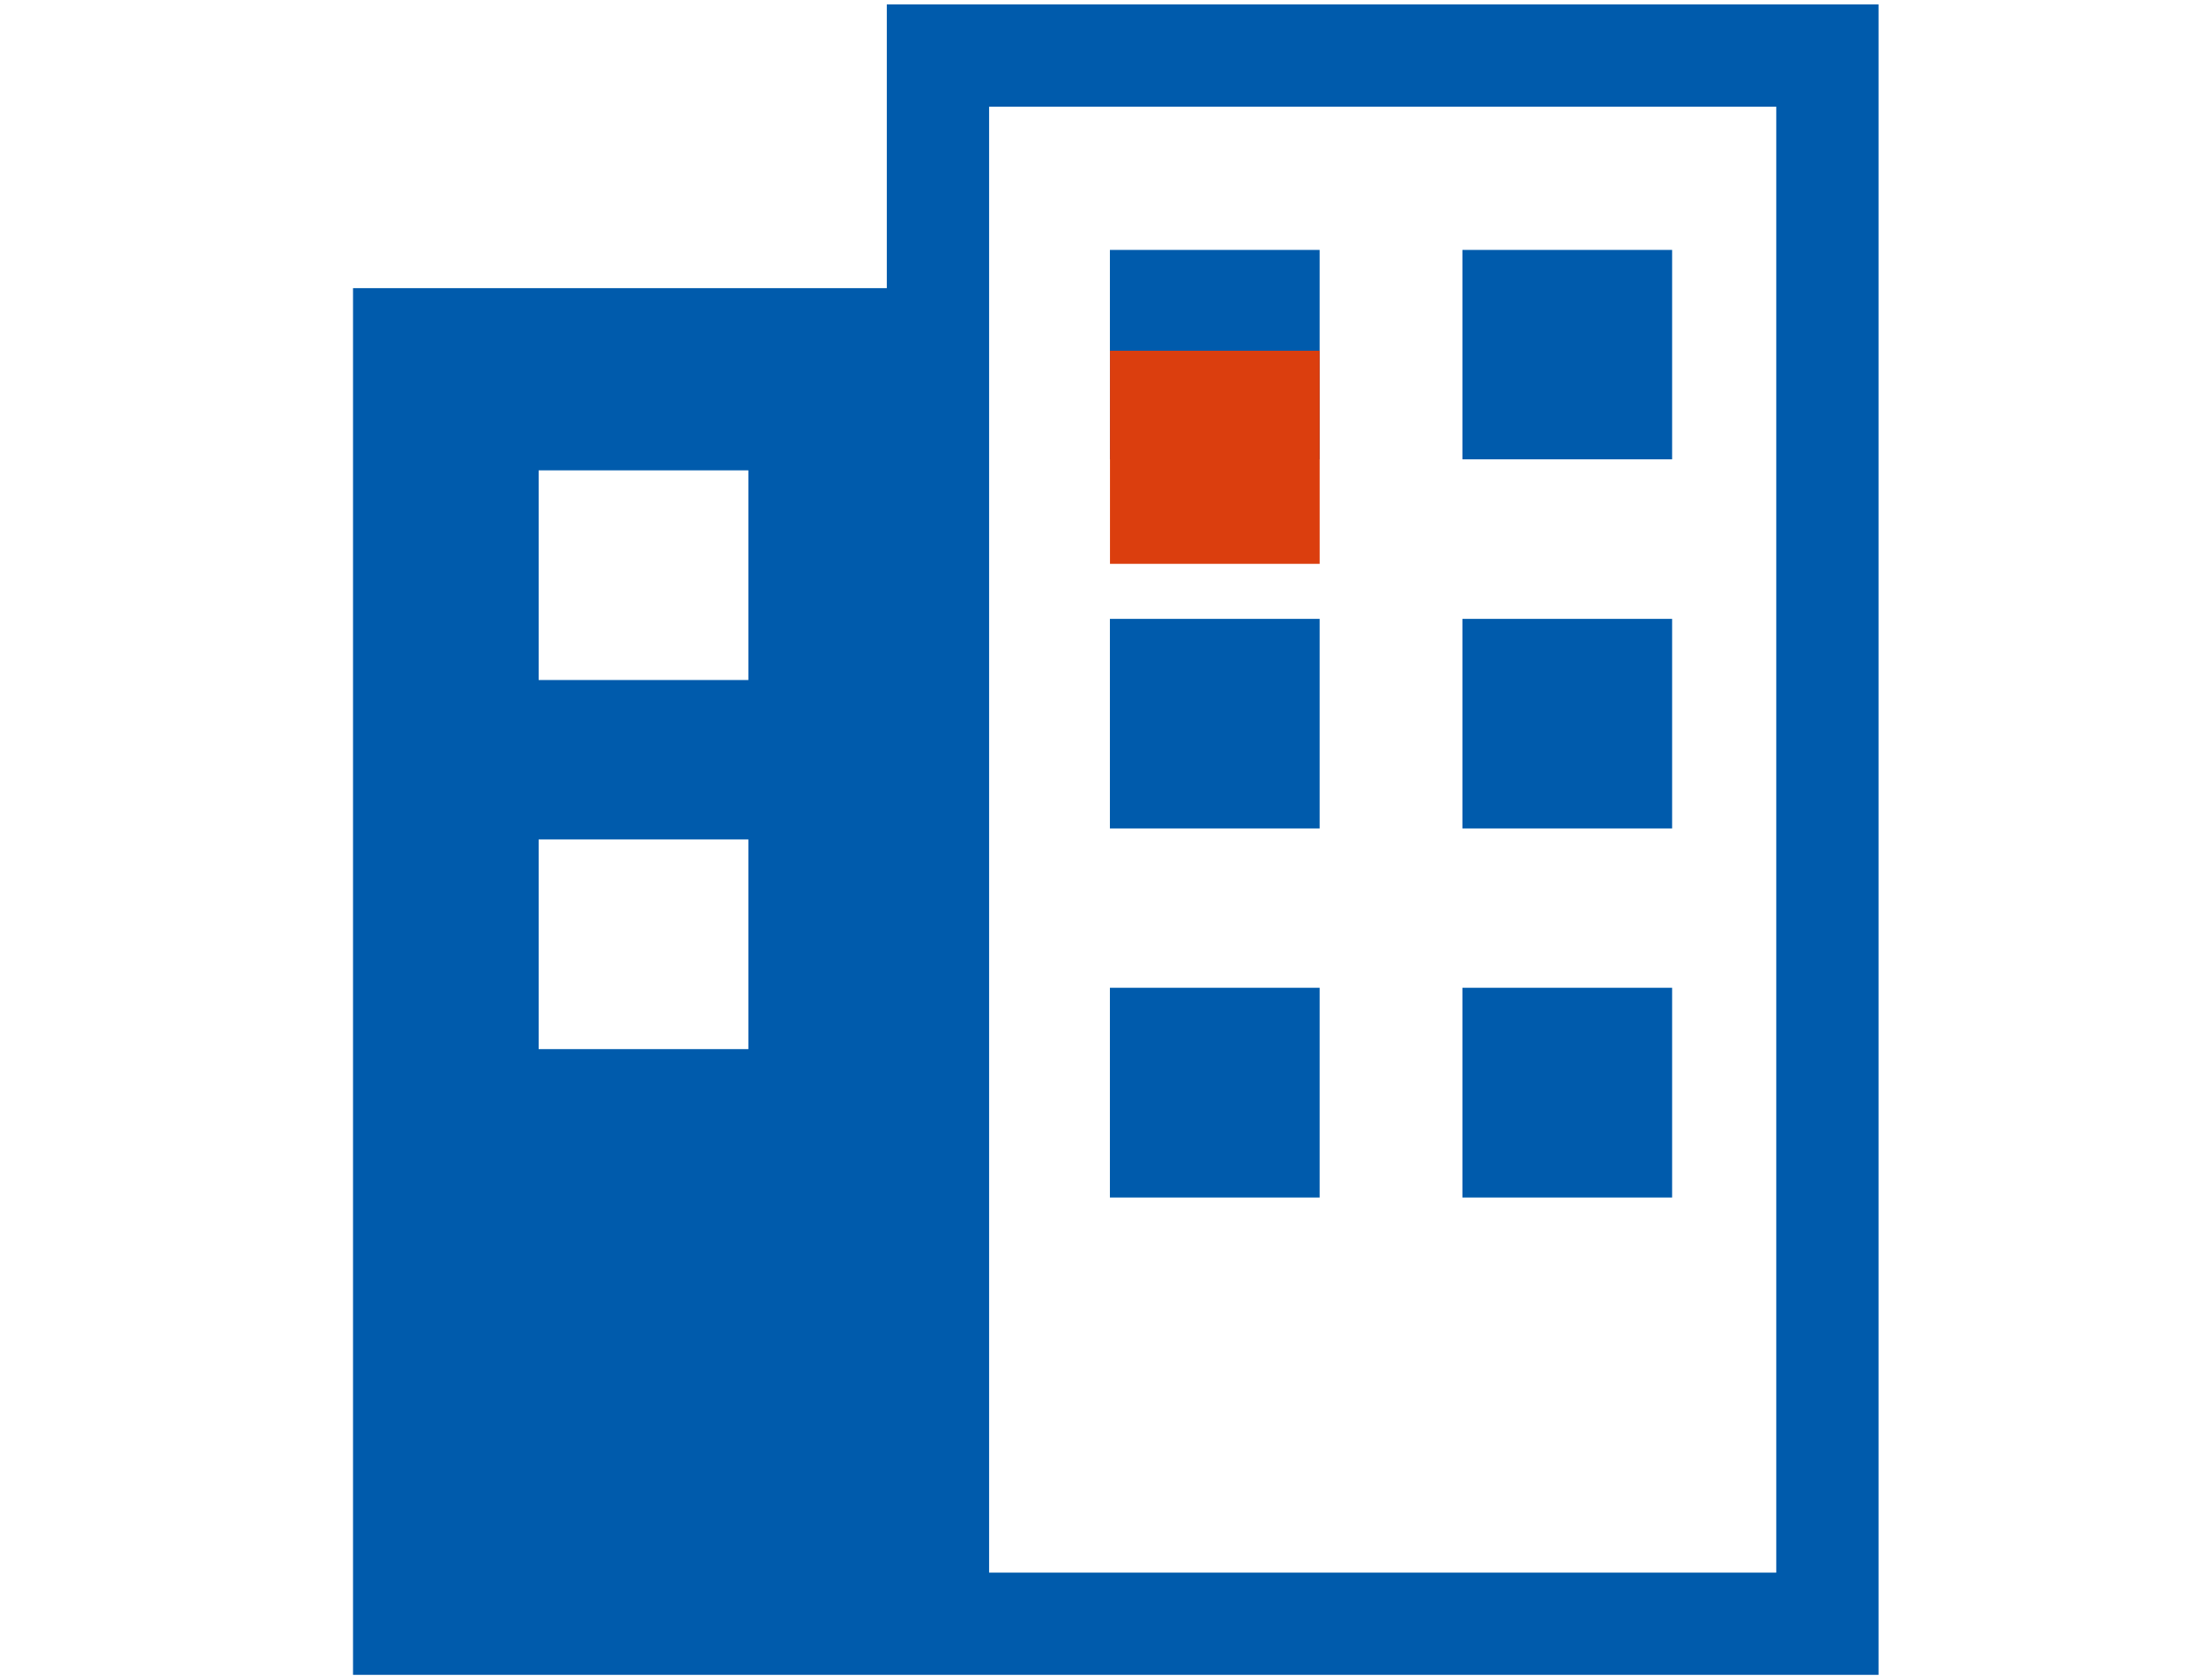 <svg xmlns="http://www.w3.org/2000/svg" width="80" height="61" viewBox="0 0 80 61"><g transform="translate(-216 -3050)"><path d="M27.473,43.315h7.612V35.7H27.473Zm12.795,0H47.88V35.7H40.268Zm-12.795-13.4h7.612V22.307H27.473Zm12.795,0H47.88V22.307H40.268Zm-12.795-13.4h7.612V8.912H27.473Zm12.795,0H47.88V8.912H40.268Zm-33.53,13.8H14.35v7.612H6.738Zm0-13.4H14.35v7.612H6.738ZM23.088,3.713H51.66v53.22H23.088ZM19.375,0V10.3H0V60.644H55.372V0Z" transform="translate(228.814 3050.161)" fill="#005bac"/><path d="M0,0H7.61V7.736H0Z" transform="translate(256.29 3062.734)" fill="#db3e0e"/><path d="M0,0H80V61H0Z" transform="translate(216 3050)" fill="none"/></g></svg>